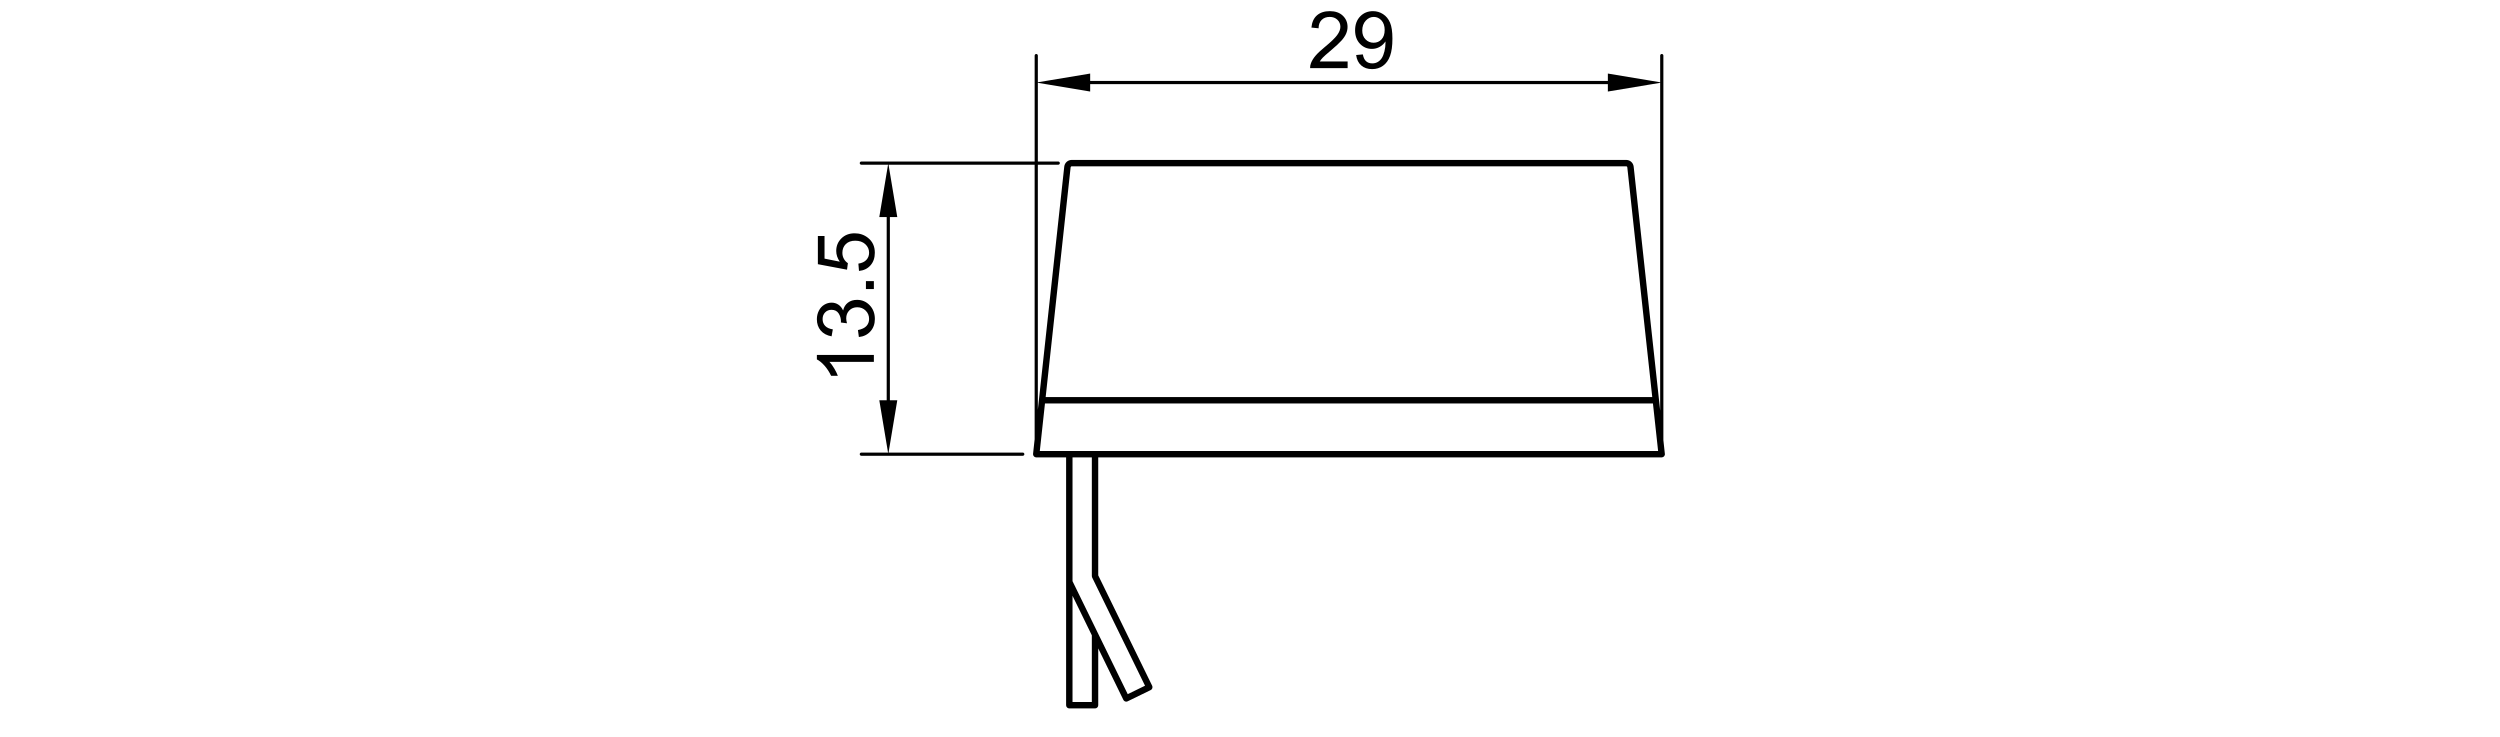 <?xml version="1.0" encoding="utf-8"?>
<!-- Generator: Adobe Illustrator 16.0.0, SVG Export Plug-In . SVG Version: 6.00 Build 0)  -->
<!DOCTYPE svg PUBLIC "-//W3C//DTD SVG 1.1//EN" "http://www.w3.org/Graphics/SVG/1.1/DTD/svg11.dtd">
<svg version="1.1" id="_x30_" xmlns:x="http://ns.adobe.com/Extensibility/1.0/" xmlns:i="http://ns.adobe.com/AdobeIllustrator/10.0/" xmlns:graph="http://ns.adobe.com/Graphs/1.0/"
	 xmlns="http://www.w3.org/2000/svg" xmlns:xlink="http://www.w3.org/1999/xlink" x="0px" y="0px" width="780px" height="230px"
	 viewBox="0 0 780 230" enable-background="new 0 0 780 230" xml:space="preserve">
<g>
	<path d="M258.79,112.91h13.856v-2.175h-17.782v1.401c0.765,0.379,1.554,1.023,2.368,1.933s1.506,1.973,2.078,3.188h2.102
		c-0.25-0.676-0.624-1.438-1.124-2.289C259.788,114.12,259.289,113.433,258.79,112.91z"/>
	<path d="M259.454,104.937l0.386-2.174c-1.063-0.161-1.86-0.523-2.392-1.087c-0.532-0.563-0.797-1.269-0.797-2.114
		c0-0.854,0.262-1.55,0.785-2.09c0.524-0.54,1.184-0.81,1.981-0.81c1.007,0,1.751,0.371,2.234,1.111
		c0.483,0.741,0.725,1.575,0.725,2.5c0,0.089-0.008,0.206-0.024,0.351l1.909,0.242c-0.161-0.612-0.241-1.124-0.241-1.534
		c0-1.007,0.324-1.836,0.972-2.489c0.648-0.652,1.472-0.979,2.47-0.979c1.047,0,1.925,0.353,2.634,1.057s1.063,1.568,1.063,2.591
		c0,0.862-0.272,1.593-0.815,2.192c-0.543,0.6-1.432,1.025-2.664,1.274l0.29,2.174c1.474-0.145,2.674-0.73,3.6-1.757
		c0.926-1.027,1.389-2.317,1.389-3.872c0-1.723-0.538-3.148-1.613-4.276c-1.075-1.127-2.386-1.691-3.932-1.691
		c-1.144,0-2.096,0.29-2.857,0.87c-0.761,0.58-1.262,1.394-1.504,2.44c-0.37-0.805-0.87-1.414-1.498-1.824
		c-0.628-0.411-1.325-0.616-2.09-0.616c-0.806,0-1.566,0.216-2.283,0.646s-1.283,1.053-1.697,1.866
		c-0.415,0.813-0.622,1.703-0.622,2.67c0,1.401,0.4,2.573,1.202,3.515C256.867,104.067,257.997,104.671,259.454,104.937z"/>
	<rect x="270.169" y="87.71" width="2.477" height="2.476"/>
	<path d="M264.54,82.105c-0.507-0.322-0.92-0.765-1.238-1.329c-0.318-0.563-0.478-1.196-0.478-1.896c0-1.127,0.358-2.04,1.075-2.736
		c0.717-0.696,1.695-1.045,2.936-1.045c1.305,0,2.352,0.362,3.141,1.087c0.79,0.725,1.184,1.611,1.184,2.657
		c0,0.87-0.28,1.613-0.839,2.229c-0.56,0.616-1.396,1.009-2.507,1.178l0.193,2.283c1.49-0.145,2.686-0.727,3.588-1.746
		c0.902-1.019,1.353-2.333,1.353-3.944c0-1.965-0.717-3.515-2.15-4.65c-1.168-0.935-2.553-1.401-4.156-1.401
		c-1.683,0-3.06,0.531-4.131,1.594c-1.071,1.063-1.606,2.368-1.606,3.914c0,1.168,0.37,2.283,1.111,3.346l-4.76-0.954v-7.067h-2.078
		v8.806l9.096,1.715L264.54,82.105z"/>
	<path d="M420.459,19.17h-8.688c0.242-0.395,0.549-0.787,0.92-1.178c0.369-0.391,1.207-1.134,2.512-2.229
		c1.563-1.321,2.68-2.359,3.352-3.117c0.674-0.757,1.154-1.478,1.443-2.162c0.291-0.685,0.436-1.381,0.436-2.09
		c0-1.393-0.494-2.561-1.486-3.503c-0.99-0.942-2.334-1.413-4.033-1.413c-1.684,0-3.025,0.437-4.023,1.311s-1.574,2.144-1.727,3.811
		l2.234,0.229c0.008-1.111,0.326-1.981,0.953-2.609c0.629-0.628,1.467-0.942,2.514-0.942c0.99,0,1.793,0.296,2.41,0.888
		c0.615,0.592,0.924,1.319,0.924,2.181c0,0.821-0.338,1.693-1.016,2.615c-0.676,0.922-1.977,2.172-3.9,3.751
		c-1.24,1.015-2.189,1.909-2.846,2.682c-0.656,0.773-1.133,1.559-1.432,2.355c-0.186,0.483-0.27,0.987-0.254,1.51h11.707V19.17z"/>
	<path d="M428.032,15.256c0.879,0,1.693-0.215,2.447-0.646c0.752-0.431,1.346-0.993,1.781-1.686
		c0.008,0.193,0.012,0.338,0.012,0.435c0,0.902-0.107,1.788-0.326,2.658c-0.217,0.87-0.486,1.561-0.809,2.072
		s-0.734,0.92-1.238,1.226s-1.09,0.459-1.758,0.459c-0.781,0-1.422-0.221-1.92-0.665c-0.5-0.443-0.838-1.155-1.016-2.138
		l-2.09,0.193c0.178,1.394,0.705,2.475,1.582,3.244c0.879,0.769,2.01,1.154,3.395,1.154c1.305,0,2.443-0.351,3.412-1.051
		c0.971-0.701,1.703-1.721,2.193-3.063c0.492-1.341,0.736-3.143,0.736-5.406c0-2.174-0.246-3.835-0.742-4.983
		s-1.221-2.031-2.174-2.651c-0.955-0.62-2.008-0.93-3.16-0.93c-1.594,0-2.922,0.547-3.98,1.643s-1.588,2.541-1.588,4.337
		c0,1.739,0.508,3.141,1.521,4.204C425.327,14.725,426.567,15.256,428.032,15.256z M426.1,6.462
		c0.717-0.789,1.559-1.184,2.523-1.184c0.936,0,1.734,0.367,2.398,1.099c0.664,0.733,0.996,1.724,0.996,2.972
		c0,1.249-0.324,2.225-0.973,2.93s-1.475,1.057-2.482,1.057c-0.998,0-1.838-0.352-2.518-1.057c-0.682-0.705-1.021-1.621-1.021-2.749
		C425.024,8.274,425.383,7.251,426.1,6.462z"/>
	<path d="M519.245,142.29c0.064-0.087,0.116-0.179,0.15-0.284c0.005-0.018,0.006-0.035,0.011-0.052
		c0.021-0.082,0.05-0.161,0.05-0.249c0-0.033-0.016-0.062-0.019-0.094c-0.001-0.005,0.002-0.01,0.001-0.015l-0.464-4.271V17.342
		c0-0.276-0.224-0.5-0.5-0.5s-0.5,0.224-0.5,0.5v8.328l-16.323-2.721v2.304h-161.52v-2.304l-16.323,2.721v-8.328
		c0-0.276-0.224-0.5-0.5-0.5s-0.5,0.224-0.5,0.5v33.051h-54.075c-0.276,0-0.5,0.224-0.5,0.5s0.224,0.5,0.5,0.5h8.328l-2.72,16.323
		h2.304v57.166h-2.304l2.72,16.323h-8.328c-0.276,0-0.5,0.224-0.5,0.5s0.224,0.5,0.5,0.5h50.369c0.276,0,0.5-0.224,0.5-0.5
		s-0.224-0.5-0.5-0.5h-41.874l2.721-16.323h-2.304V67.716h2.304l-2.721-16.323h45.58v85.654l-0.494,4.55
		c-0.002,0.019,0.006,0.036,0.005,0.055s-0.011,0.034-0.011,0.054c0,0.051,0.021,0.094,0.029,0.143
		c0.01,0.066,0.017,0.132,0.039,0.194c0.022,0.062,0.056,0.113,0.089,0.168c0.033,0.055,0.063,0.109,0.105,0.157
		s0.094,0.083,0.145,0.122s0.099,0.077,0.157,0.106c0.06,0.029,0.124,0.043,0.19,0.06c0.047,0.013,0.088,0.038,0.138,0.044
		c0.036,0.004,0.072,0.006,0.107,0.006h0h9.318v77.324c0,0.553,0.448,1,1,1h8.024c0.552,0,1-0.447,1-1v-17.721l7.84,16.044l0,0l0,0
		l0,0.001c0.021,0.042,0.051,0.074,0.076,0.111c0.028,0.042,0.052,0.089,0.085,0.126c0.006,0.007,0.015,0.011,0.021,0.018
		c0.124,0.128,0.276,0.221,0.444,0.268c0.088,0.025,0.18,0.038,0.272,0.038c0.147,0,0.297-0.032,0.438-0.102c0,0,0,0,0.001-0.001
		l7.195-3.51c0,0,0,0,0.001,0c0.309-0.15,0.487-0.442,0.533-0.759c0.028-0.192,0.019-0.391-0.073-0.578h0c0-0.001,0-0.001,0-0.001
		l-16.834-34.449v-36.81h175.806c0.002,0,0.003-0.001,0.005-0.001c0.03,0,0.061-0.002,0.092-0.005
		c0.043-0.005,0.077-0.027,0.118-0.037c0.081-0.019,0.159-0.037,0.231-0.074c0.032-0.017,0.059-0.039,0.089-0.06
		c0.081-0.053,0.155-0.11,0.219-0.185C519.223,142.327,519.232,142.308,519.245,142.29z M324.422,140.705l1.609-14.823h189.688
		l1.61,14.823H324.422z M334.033,52.206c0,0,0-0.001,0-0.002c0,0,0-0.001,0-0.002c0.019-0.176,0.166-0.31,0.344-0.31h171.73h1.267
		c0.177,0,0.325,0.133,0.344,0.311v0c0,0.001,0,0.001,0,0.002l7.784,71.676H326.249L334.033,52.206z M323.808,51.393h6.364
		c0.276,0,0.5-0.224,0.5-0.5s-0.224-0.5-0.5-0.5h-6.364V25.837l16.323,2.72v-2.304h161.52v2.304l16.323-2.72v102.28l-8.268-76.127
		c0-0.002-0.001-0.003-0.002-0.005c-0.128-1.177-1.104-2.064-2.283-2.088c-0.007,0-0.014-0.004-0.021-0.004h-1.292h-171.73
		c-1.202,0-2.203,0.9-2.332,2.095c0,0.001-0.001,0.001-0.001,0.002l0,0.003v0c0,0,0,0,0,0l-8.237,75.844V51.393z M340.65,219.029
		h-6.024v-33.142l6.024,12.328V219.029z M340.655,179.772c0.001,0.065,0.024,0.13,0.04,0.195s0.022,0.132,0.05,0.191
		c0.004,0.009,0.003,0.018,0.007,0.026l16.497,33.758l-5.399,2.634l-17.223-35.245v-38.627h6.024v37.041
		C340.65,179.755,340.655,179.763,340.655,179.772z"/>
</g>
</svg>
